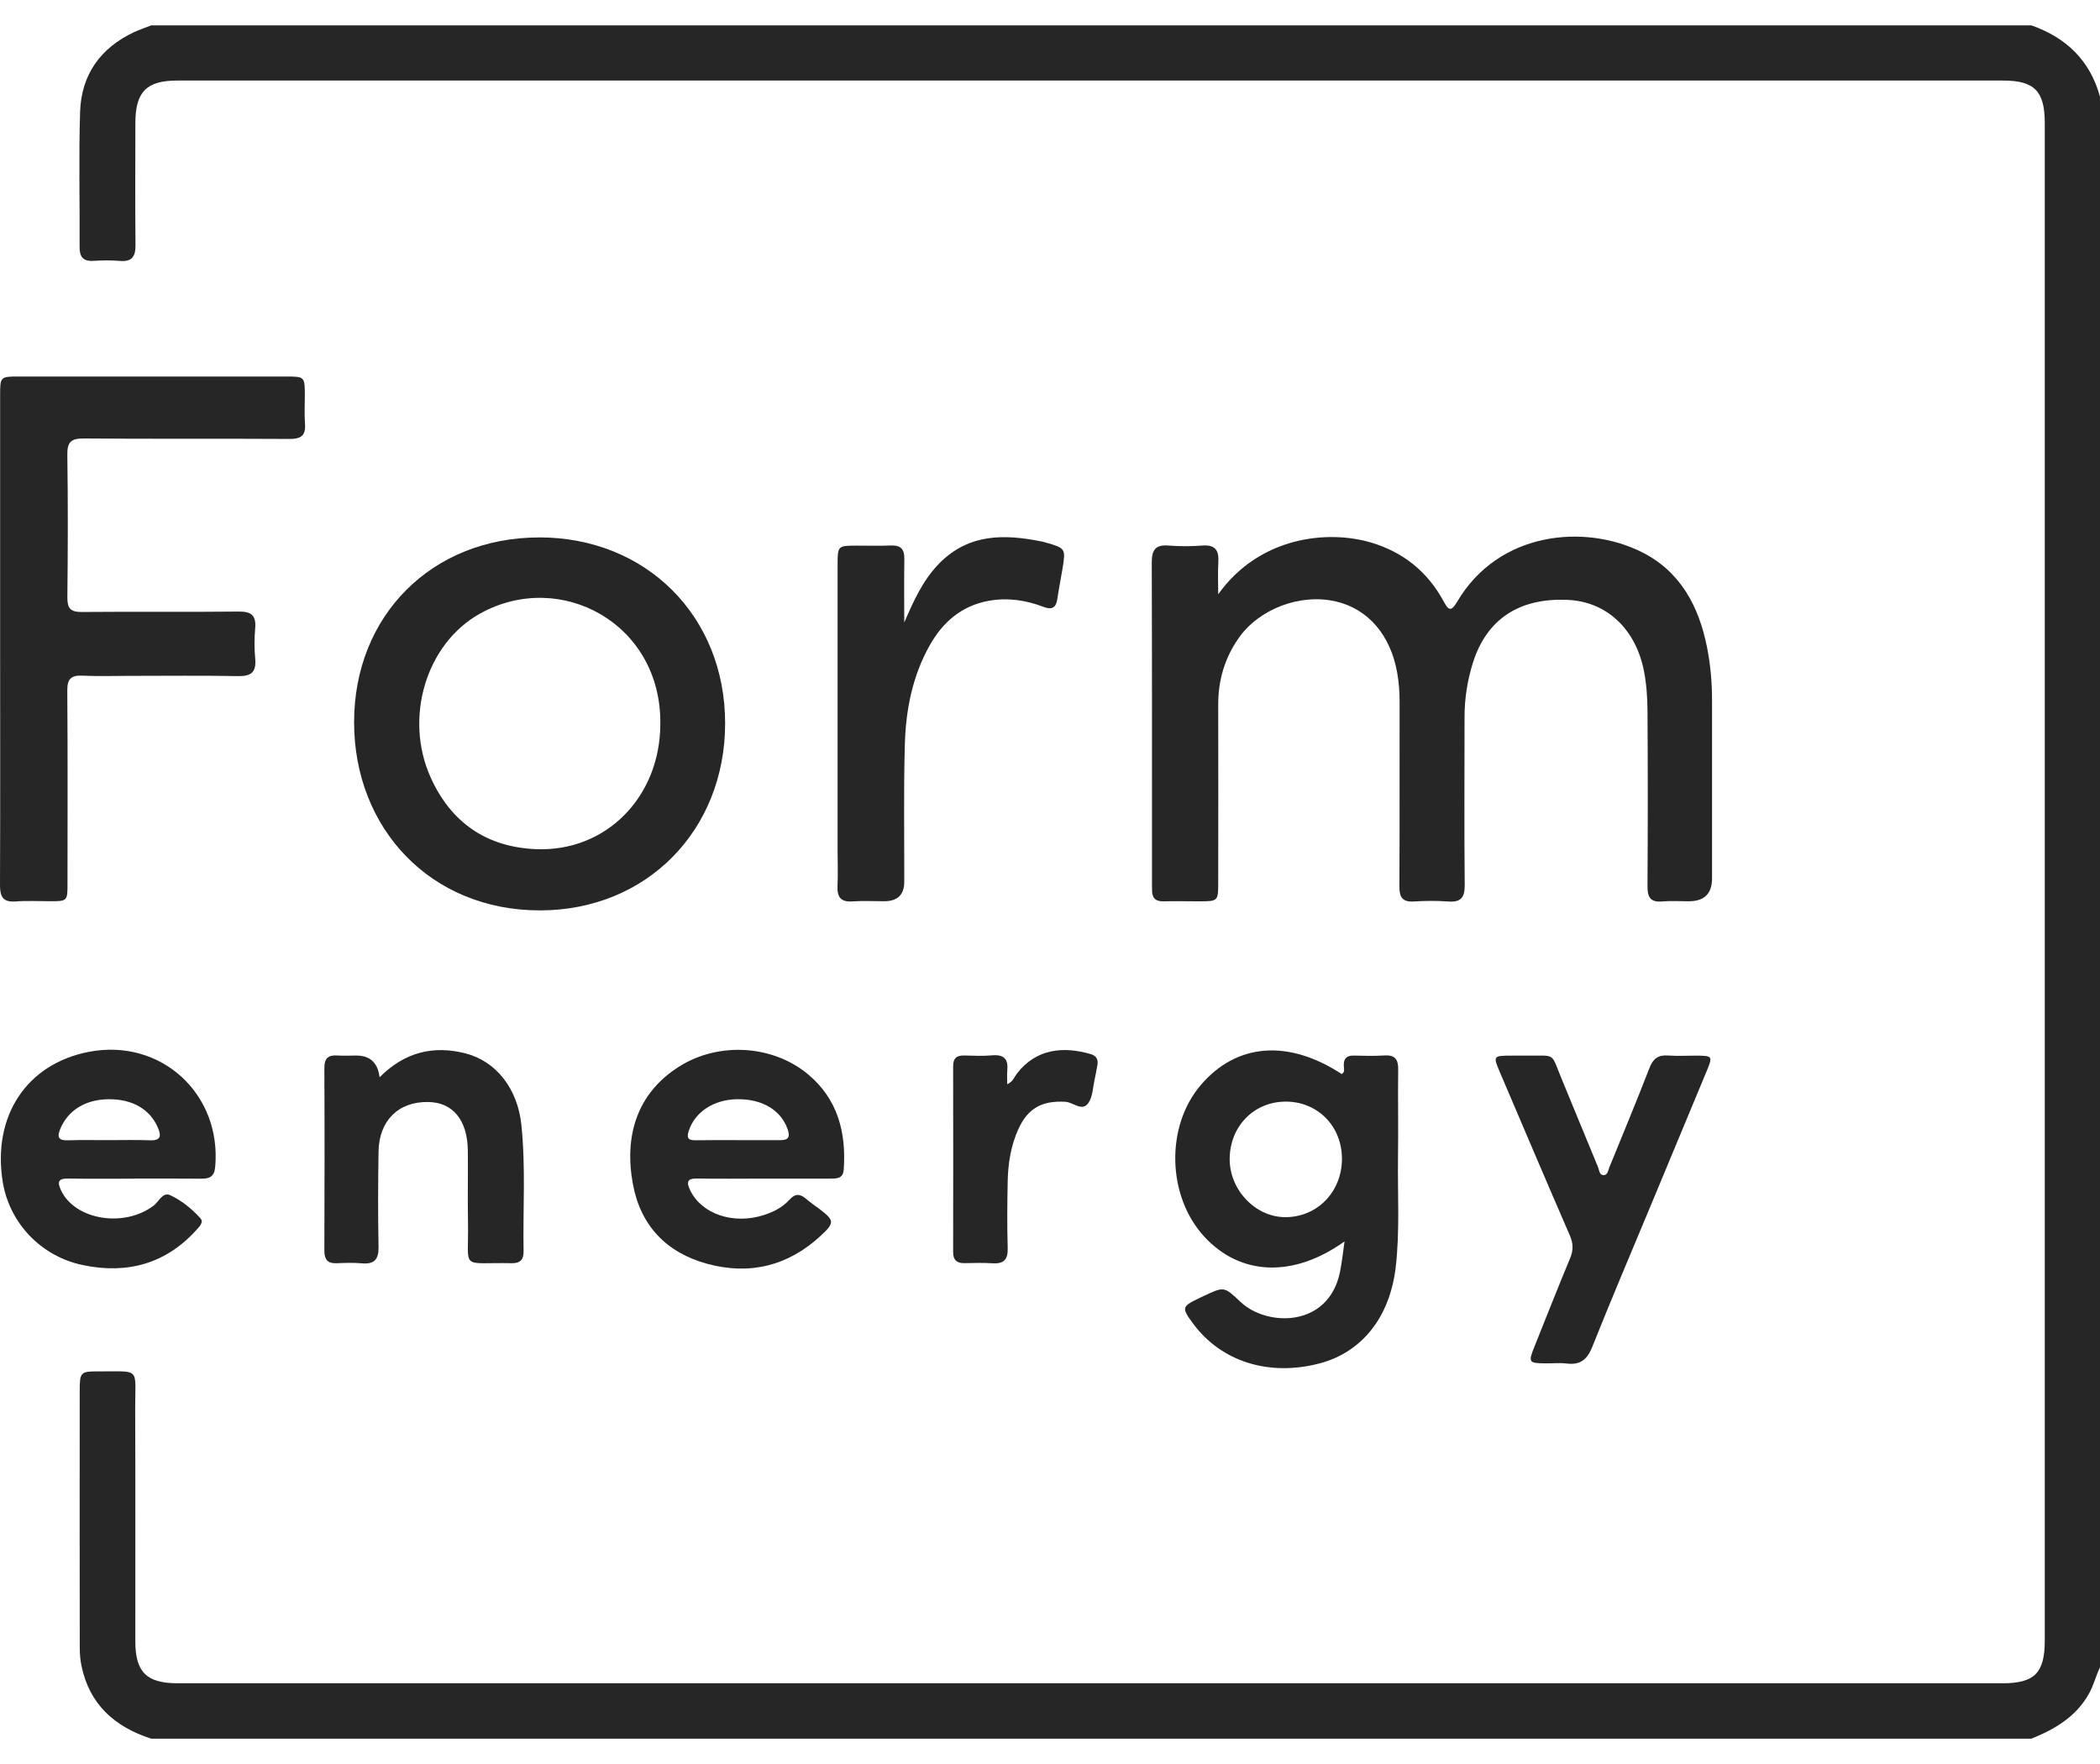 <?xml version="1.0" encoding="UTF-8"?> <svg xmlns="http://www.w3.org/2000/svg" width="50" height="42" viewBox="0 0 50 42" fill="none"><g clip-path="url(#clip0_2376_528)"><path d="M3.6 41.397C2.729 41.115 2.123 40.579 1.937 39.647C1.911 39.514 1.9 39.376 1.899 39.241C1.896 37.196 1.896 35.15 1.898 33.103C1.898 32.676 1.919 32.65 2.337 32.652C3.364 32.658 3.216 32.538 3.219 33.538C3.226 35.385 3.22 37.231 3.222 39.078C3.222 39.812 3.49 40.078 4.231 40.078C18.712 40.078 33.194 40.078 47.675 40.078C48.442 40.078 48.685 39.833 48.685 39.059C48.685 27.014 48.685 14.969 48.685 2.925C48.685 2.17 48.437 1.918 47.696 1.918C33.203 1.918 18.712 1.918 4.22 1.918C3.488 1.918 3.224 2.186 3.223 2.931C3.223 3.896 3.216 4.862 3.226 5.827C3.23 6.107 3.145 6.238 2.85 6.212C2.642 6.194 2.43 6.199 2.221 6.211C1.97 6.225 1.893 6.109 1.895 5.872C1.902 4.802 1.873 3.731 1.907 2.662C1.936 1.78 2.39 1.141 3.193 0.765C3.324 0.705 3.464 0.657 3.6 0.604C18.521 0.604 33.443 0.604 48.366 0.604C49.196 0.895 49.764 1.44 50 2.303V39.697C49.901 39.902 49.85 40.125 49.736 40.328C49.426 40.88 48.924 41.171 48.366 41.397H3.6Z" fill="#262626"></path><path d="M29.004 14.151C29.99 12.77 31.619 12.612 32.649 12.919C33.41 13.147 33.983 13.608 34.364 14.303C34.477 14.509 34.536 14.596 34.694 14.328C35.685 12.643 37.741 12.473 39.084 13.142C40.009 13.602 40.451 14.436 40.645 15.418C40.726 15.829 40.763 16.247 40.763 16.668C40.763 18.084 40.763 19.501 40.763 20.916C40.763 21.278 40.578 21.459 40.207 21.459C39.997 21.459 39.788 21.445 39.579 21.463C39.295 21.488 39.223 21.363 39.226 21.095C39.235 19.7 39.235 18.305 39.226 16.91C39.223 16.597 39.202 16.279 39.141 15.972C38.943 14.969 38.248 14.328 37.34 14.284C36.171 14.225 35.386 14.746 35.062 15.803C34.935 16.216 34.87 16.64 34.87 17.072C34.87 18.404 34.861 19.737 34.874 21.069C34.877 21.371 34.783 21.487 34.48 21.464C34.209 21.444 33.934 21.447 33.663 21.464C33.399 21.48 33.318 21.37 33.319 21.114C33.327 19.646 33.321 18.177 33.324 16.708C33.324 16.477 33.307 16.249 33.267 16.02C33.109 15.122 32.576 14.497 31.801 14.319C30.96 14.126 29.979 14.495 29.491 15.194C29.156 15.672 29.002 16.206 29.005 16.791C29.009 18.197 29.007 19.602 29.005 21.008C29.005 21.459 29.002 21.459 28.547 21.46C28.264 21.46 27.981 21.454 27.699 21.46C27.511 21.465 27.429 21.378 27.43 21.198C27.43 21.156 27.428 21.114 27.428 21.072C27.428 18.512 27.431 15.952 27.423 13.393C27.423 13.1 27.506 12.965 27.816 12.989C28.086 13.01 28.361 13.01 28.633 12.989C28.931 12.967 29.024 13.099 29.008 13.377C28.994 13.635 29.005 13.893 29.005 14.152L29.004 14.151Z" fill="#262626"></path><path d="M12.838 12.795C15.386 12.795 17.264 14.672 17.265 17.221C17.265 19.764 15.403 21.675 12.855 21.676C10.251 21.677 8.432 19.724 8.431 17.199C8.429 14.652 10.288 12.797 12.838 12.796V12.795ZM15.722 17.239C15.752 14.843 13.34 13.549 11.433 14.607C10.141 15.324 9.614 17.095 10.255 18.514C10.743 19.593 11.593 20.169 12.76 20.218C14.434 20.287 15.718 18.972 15.722 17.239Z" fill="#262626"></path><path d="M0.003 15.196C0.003 13.266 0.003 11.337 0.003 9.407C0.003 8.971 0.009 8.965 0.44 8.965C2.566 8.965 4.692 8.965 6.818 8.965C7.251 8.965 7.257 8.972 7.258 9.404C7.258 9.634 7.245 9.867 7.262 10.096C7.282 10.376 7.161 10.453 6.893 10.451C5.259 10.441 3.626 10.453 1.992 10.44C1.689 10.438 1.599 10.527 1.603 10.83C1.62 11.962 1.616 13.095 1.604 14.227C1.602 14.487 1.684 14.573 1.944 14.571C3.191 14.56 4.437 14.575 5.682 14.561C5.982 14.558 6.102 14.652 6.076 14.956C6.056 15.196 6.053 15.44 6.076 15.679C6.106 15.995 5.99 16.104 5.67 16.098C4.812 16.081 3.953 16.092 3.094 16.092C2.717 16.092 2.339 16.105 1.963 16.087C1.691 16.074 1.599 16.167 1.602 16.446C1.614 17.976 1.608 19.508 1.607 21.039C1.607 21.456 1.604 21.457 1.188 21.458C0.916 21.458 0.642 21.442 0.371 21.463C0.076 21.485 -9.15527e-05 21.357 -9.15527e-05 21.078C0.008 19.211 0.003 17.344 0.003 15.477C0.003 15.383 0.003 15.289 0.003 15.195V15.196Z" fill="#262626"></path><path d="M32.013 29.557C30.792 30.432 29.531 30.374 28.676 29.447C27.786 28.483 27.746 26.819 28.592 25.832C29.444 24.836 30.674 24.74 31.946 25.573C32.029 25.524 31.997 25.441 31.995 25.375C31.989 25.201 32.065 25.128 32.238 25.133C32.479 25.139 32.72 25.145 32.96 25.13C33.207 25.115 33.294 25.216 33.29 25.46C33.281 26.151 33.296 26.843 33.286 27.535C33.273 28.414 33.333 29.294 33.231 30.174C33.092 31.353 32.436 32.193 31.421 32.461C30.218 32.779 29.079 32.422 28.41 31.518C28.129 31.139 28.136 31.106 28.547 30.911C28.585 30.893 28.622 30.875 28.66 30.857C29.143 30.63 29.145 30.627 29.532 30.994C30.163 31.595 31.627 31.613 31.902 30.295C31.949 30.072 31.971 29.843 32.013 29.558V29.557ZM31.951 27.599C31.957 26.825 31.382 26.233 30.622 26.229C29.861 26.225 29.283 26.812 29.278 27.592C29.274 28.326 29.883 28.971 30.588 28.98C31.352 28.988 31.945 28.389 31.951 27.601V27.599Z" fill="#262626"></path><path d="M21.531 14.819C21.755 14.303 21.974 13.809 22.369 13.409C23.07 12.701 23.915 12.714 24.799 12.892C24.84 12.9 24.88 12.913 24.921 12.924C25.361 13.05 25.373 13.067 25.304 13.505C25.264 13.753 25.212 14 25.177 14.248C25.146 14.467 25.054 14.53 24.838 14.447C24.421 14.287 23.984 14.225 23.542 14.305C22.899 14.421 22.45 14.807 22.136 15.365C21.724 16.097 21.568 16.899 21.544 17.721C21.513 18.811 21.533 19.903 21.53 20.994C21.53 21.303 21.371 21.457 21.054 21.458C20.802 21.458 20.55 21.444 20.3 21.462C20.017 21.482 19.928 21.358 19.941 21.092C19.954 20.82 19.943 20.547 19.943 20.274C19.943 17.998 19.943 15.721 19.943 13.445C19.943 12.995 19.948 12.992 20.401 12.991C20.673 12.991 20.946 12.999 21.218 12.988C21.45 12.98 21.536 13.08 21.532 13.307C21.524 13.81 21.53 14.312 21.53 14.816L21.531 14.819Z" fill="#262626"></path><path d="M3.194 28.064C2.671 28.064 2.146 28.07 1.622 28.061C1.374 28.056 1.365 28.153 1.455 28.345C1.79 29.049 2.956 29.237 3.657 28.706C3.782 28.611 3.873 28.374 4.053 28.457C4.325 28.584 4.567 28.78 4.772 29.007C4.85 29.093 4.763 29.188 4.702 29.256C3.965 30.09 3.033 30.344 1.972 30.121C0.965 29.91 0.221 29.111 0.064 28.134C-0.185 26.568 0.637 25.33 2.114 25.044C3.828 24.712 5.284 26.045 5.123 27.789C5.101 28.018 4.988 28.065 4.795 28.064C4.261 28.059 3.726 28.062 3.192 28.062L3.194 28.064ZM2.598 27.146C2.921 27.146 3.244 27.137 3.568 27.15C3.83 27.161 3.844 27.046 3.758 26.846C3.572 26.412 3.151 26.167 2.587 26.172C2.032 26.177 1.619 26.437 1.435 26.878C1.347 27.09 1.406 27.158 1.628 27.15C1.951 27.138 2.275 27.148 2.598 27.146Z" fill="#262626"></path><path d="M18.173 28.062C17.649 28.062 17.126 28.07 16.602 28.06C16.357 28.055 16.34 28.146 16.434 28.342C16.707 28.907 17.462 29.163 18.186 28.93C18.42 28.855 18.636 28.744 18.799 28.562C18.939 28.407 19.058 28.426 19.199 28.549C19.293 28.631 19.399 28.701 19.5 28.777C19.864 29.055 19.882 29.106 19.545 29.419C18.771 30.138 17.857 30.367 16.84 30.091C15.872 29.829 15.254 29.184 15.071 28.203C14.857 27.067 15.151 26.029 16.185 25.385C17.118 24.804 18.402 24.877 19.245 25.584C19.947 26.173 20.151 26.964 20.089 27.848C20.073 28.061 19.928 28.062 19.776 28.062C19.242 28.062 18.707 28.062 18.173 28.062ZM17.546 27.146C17.892 27.146 18.236 27.145 18.582 27.146C18.777 27.148 18.815 27.064 18.754 26.888C18.594 26.431 18.149 26.162 17.547 26.172C16.986 26.181 16.54 26.482 16.396 26.933C16.337 27.117 16.41 27.152 16.573 27.149C16.897 27.143 17.221 27.146 17.546 27.146Z" fill="#262626"></path><path d="M36.305 25.133C37.075 25.147 36.904 25.024 37.199 25.729C37.485 26.416 37.764 27.106 38.05 27.793C38.079 27.866 38.081 27.984 38.184 27.98C38.28 27.977 38.291 27.861 38.32 27.788C38.641 27.002 38.967 26.218 39.273 25.428C39.359 25.206 39.48 25.114 39.715 25.131C39.944 25.147 40.175 25.133 40.405 25.134C40.769 25.137 40.78 25.152 40.644 25.481C40.203 26.545 39.759 27.609 39.316 28.673C38.845 29.805 38.364 30.932 37.91 32.071C37.788 32.377 37.621 32.504 37.3 32.465C37.136 32.445 36.965 32.463 36.798 32.461C36.4 32.458 36.385 32.439 36.528 32.078C36.812 31.368 37.093 30.657 37.386 29.951C37.465 29.761 37.458 29.6 37.376 29.413C36.816 28.124 36.268 26.833 35.717 25.542C35.545 25.14 35.548 25.135 35.991 25.134C36.096 25.134 36.201 25.134 36.305 25.134V25.133Z" fill="#262626"></path><path d="M9.038 25.649C9.634 25.051 10.315 24.884 11.085 25.081C11.812 25.267 12.324 25.921 12.413 26.778C12.519 27.782 12.449 28.79 12.466 29.796C12.469 29.994 12.381 30.081 12.181 30.076C10.932 30.051 11.165 30.268 11.143 29.101C11.132 28.535 11.145 27.968 11.139 27.402C11.132 26.669 10.784 26.245 10.191 26.238C9.486 26.228 9.025 26.681 9.013 27.419C9.001 28.175 8.998 28.931 9.013 29.686C9.019 29.989 8.91 30.106 8.611 30.079C8.413 30.061 8.212 30.069 8.014 30.077C7.796 30.085 7.723 29.986 7.723 29.774C7.728 28.326 7.73 26.878 7.723 25.431C7.722 25.19 7.82 25.115 8.042 25.131C8.187 25.141 8.335 25.132 8.482 25.132C8.812 25.132 8.997 25.304 9.037 25.649H9.038Z" fill="#262626"></path><path d="M23.983 25.815C24.12 25.752 24.149 25.643 24.21 25.565C24.675 24.956 25.333 24.914 25.965 25.096C26.096 25.133 26.154 25.22 26.129 25.357C26.107 25.471 26.09 25.584 26.064 25.696C26.02 25.889 26.018 26.117 25.911 26.266C25.762 26.473 25.554 26.244 25.369 26.233C24.811 26.202 24.473 26.381 24.243 26.892C24.069 27.28 24.002 27.695 23.993 28.116C23.982 28.651 23.977 29.186 23.993 29.719C24.001 30 23.892 30.096 23.624 30.078C23.406 30.063 23.184 30.072 22.964 30.075C22.787 30.077 22.694 30.007 22.694 29.816C22.696 28.338 22.696 26.86 22.694 25.381C22.694 25.187 22.788 25.125 22.967 25.131C23.186 25.137 23.408 25.146 23.626 25.127C23.907 25.103 24.011 25.221 23.983 25.491C23.974 25.591 23.982 25.692 23.982 25.813L23.983 25.815Z" fill="#262626"></path></g><defs><clipPath id="clip0_2376_528"><rect width="50" height="40.793" fill="white" transform="translate(0 0.604)"></rect></clipPath></defs></svg> 